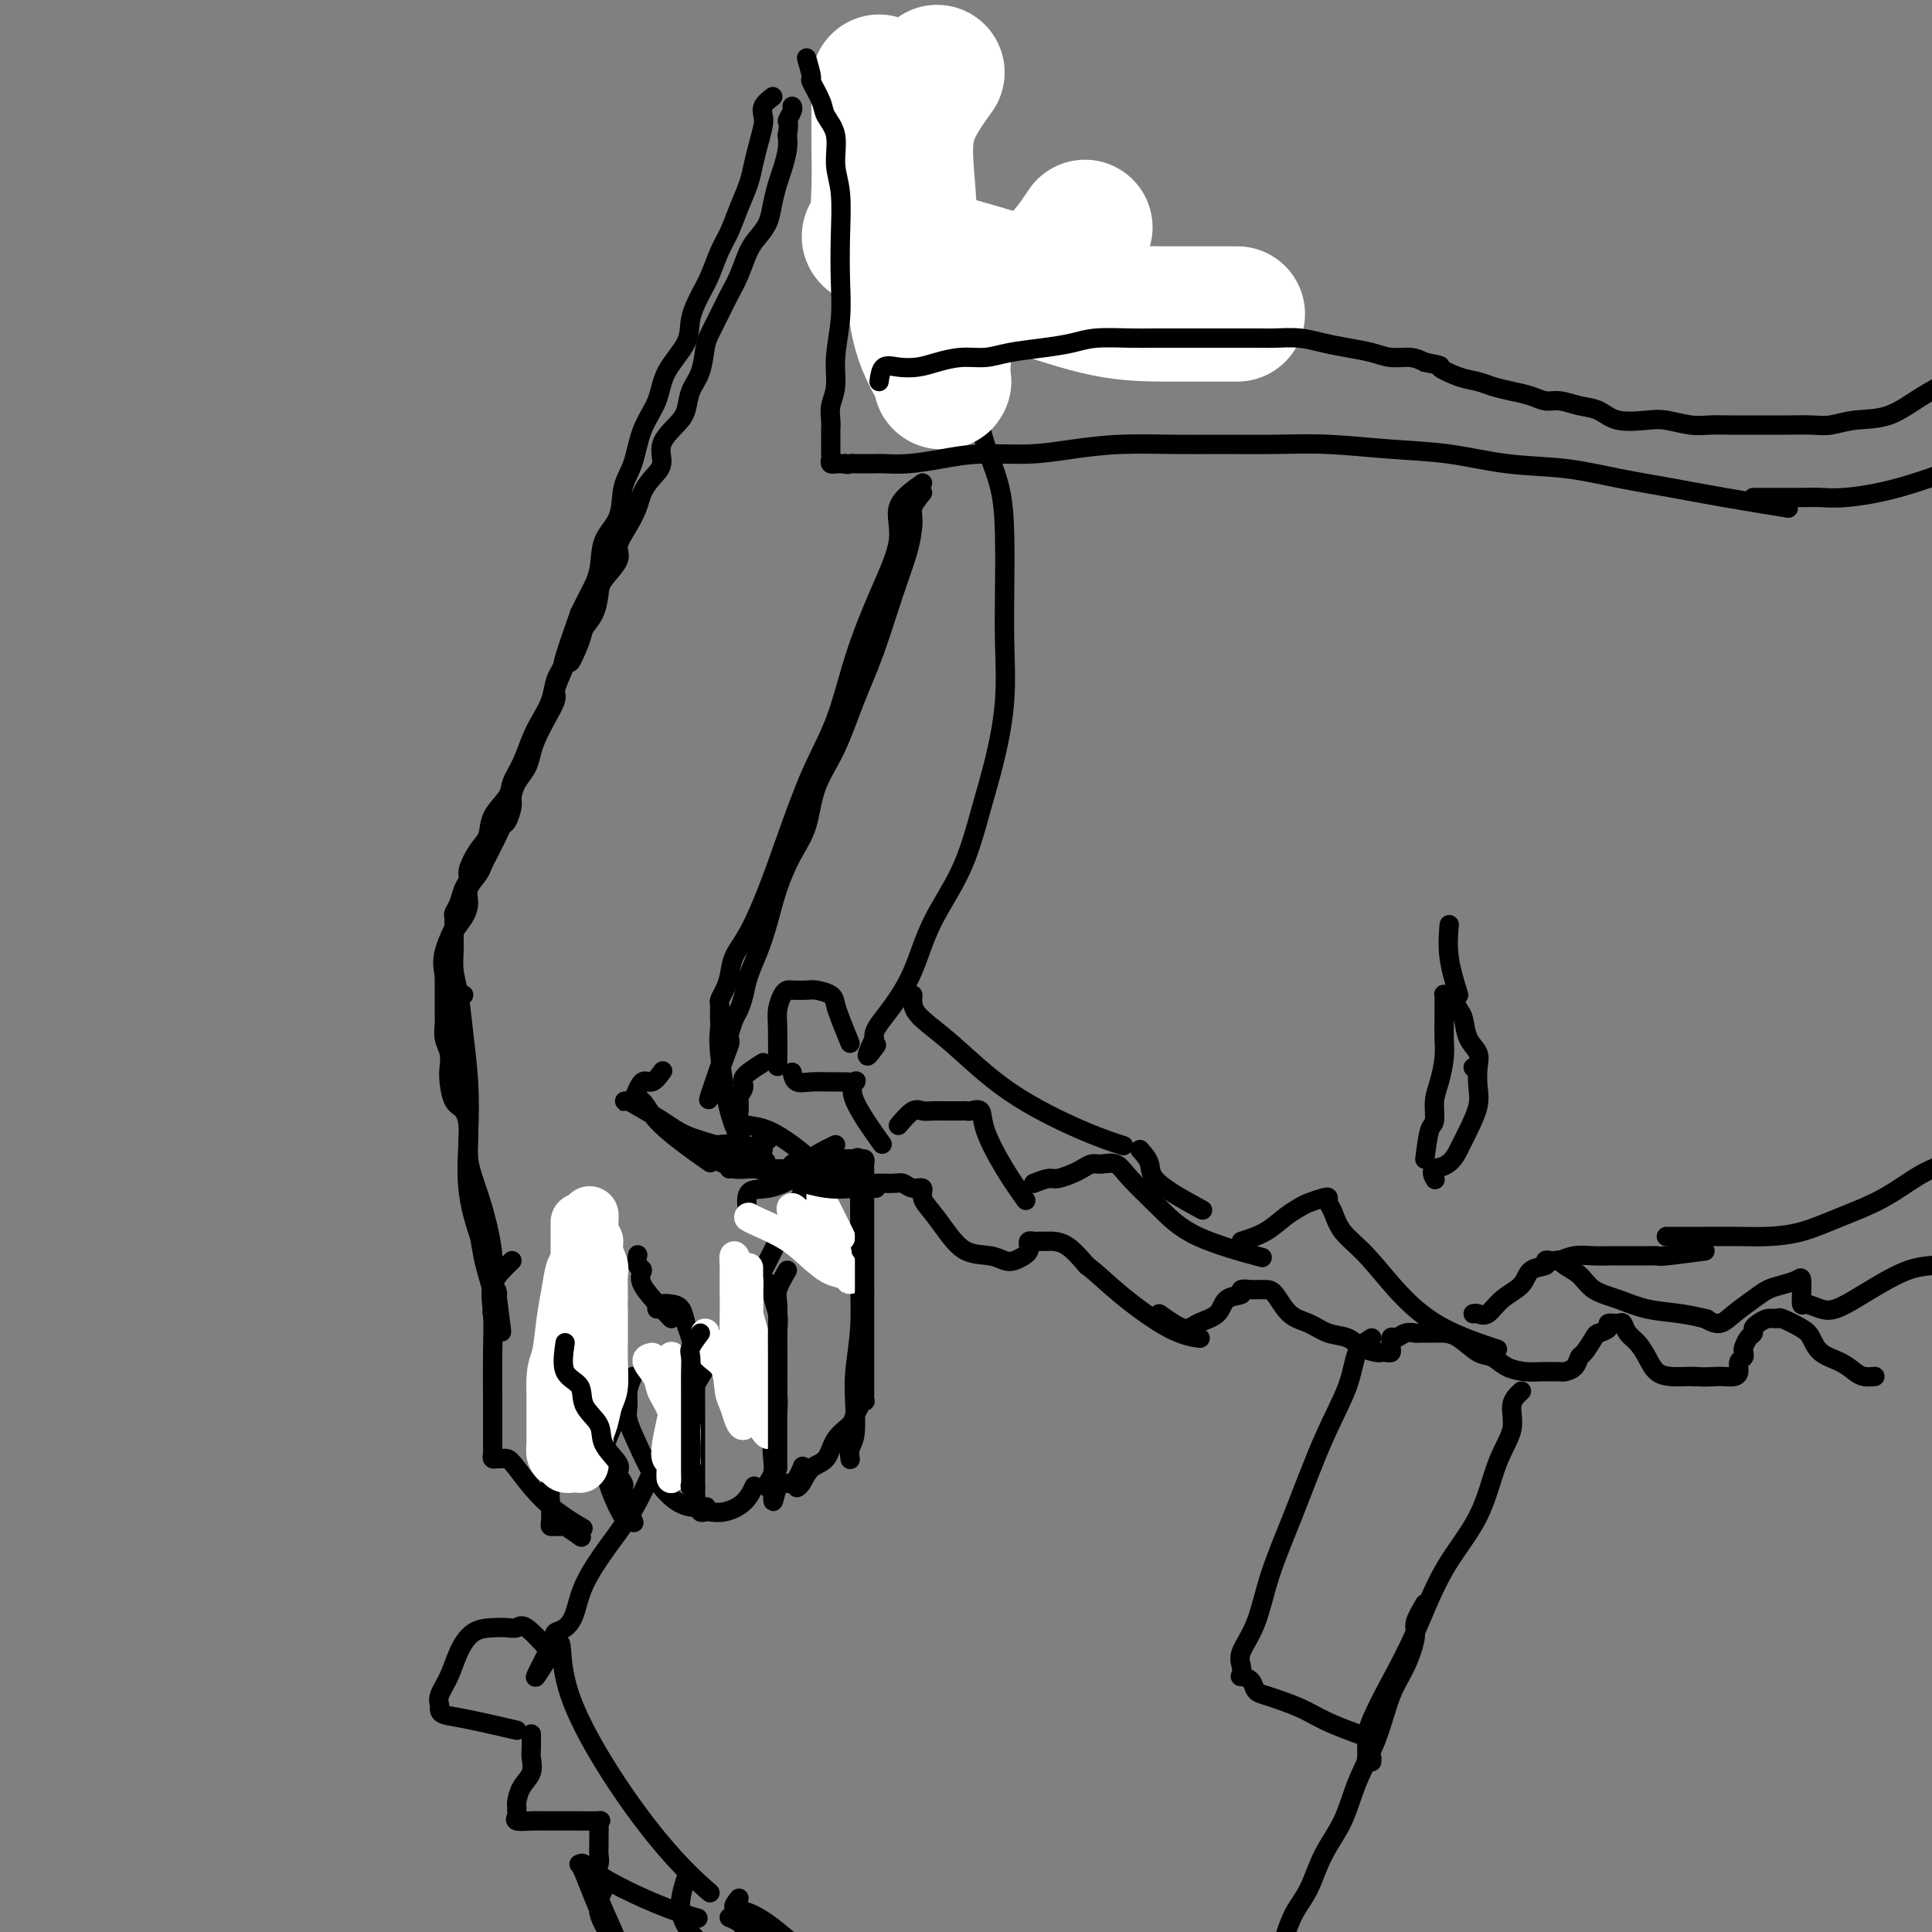 <svg viewBox='0 0 400 400' version='1.1' xmlns='http://www.w3.org/2000/svg' xmlns:xlink='http://www.w3.org/1999/xlink'><rect x="0" y="0" width="400" height="400" fill="#808080" stroke="none"/><g fill='none' stroke='rgb(0,0,0)' stroke-width='4' stroke-linecap='round' stroke-linejoin='round'><path d='M178,40c2.390,1.017 4.780,2.033 6,3c1.220,0.967 1.269,1.884 2,3c0.731,1.116 2.143,2.430 3,4c0.857,1.570 1.160,3.396 2,5c0.840,1.604 2.216,2.985 3,5c0.784,2.015 0.977,4.664 2,7c1.023,2.336 2.877,4.360 4,7c1.123,2.640 1.516,5.896 2,9c0.484,3.104 1.057,6.058 2,9c0.943,2.942 2.254,5.874 3,9c0.746,3.126 0.927,6.446 1,10c0.073,3.554 0.039,7.341 0,11c-0.039,3.659 -0.083,7.192 0,11c0.083,3.808 0.294,7.893 0,12c-0.294,4.107 -1.092,8.235 -2,12c-0.908,3.765 -1.926,7.168 -3,11c-1.074,3.832 -2.203,8.094 -4,12c-1.797,3.906 -4.261,7.456 -6,11c-1.739,3.544 -2.753,7.082 -4,10c-1.247,2.918 -2.726,5.215 -4,7c-1.274,1.785 -2.343,3.057 -3,4c-0.657,0.943 -0.902,1.555 -1,2c-0.098,0.445 -0.049,0.722 0,1'/><path d='M181,215c-2.800,5.889 -0.800,3.111 0,2c0.800,-1.111 0.400,-0.556 0,0'/><path d='M176,216c-0.741,-1.826 -1.481,-3.652 -2,-5c-0.519,-1.348 -0.815,-2.217 -1,-3c-0.185,-0.783 -0.259,-1.478 -1,-2c-0.741,-0.522 -2.149,-0.871 -3,-1c-0.851,-0.129 -1.146,-0.040 -2,0c-0.854,0.040 -2.267,0.029 -3,0c-0.733,-0.029 -0.785,-0.077 -1,0c-0.215,0.077 -0.594,0.277 -1,1c-0.406,0.723 -0.841,1.967 -1,3c-0.159,1.033 -0.043,1.855 0,4c0.043,2.145 0.012,5.613 0,7c-0.012,1.387 -0.006,0.694 0,0'/><path d='M164,222c0.184,0.846 0.368,1.691 1,2c0.632,0.309 1.712,0.081 3,0c1.288,-0.081 2.785,-0.015 4,0c1.215,0.015 2.148,-0.023 3,0c0.852,0.023 1.623,0.106 2,0c0.377,-0.106 0.359,-0.399 0,0c-0.359,0.399 -1.058,1.492 0,4c1.058,2.508 3.874,6.431 5,8c1.126,1.569 0.563,0.785 0,0'/><path d='M186,233c1.089,-1.268 2.178,-2.536 3,-3c0.822,-0.464 1.376,-0.124 2,0c0.624,0.124 1.319,0.033 2,0c0.681,-0.033 1.347,-0.008 2,0c0.653,0.008 1.293,-0.000 2,0c0.707,0.000 1.483,0.009 2,0c0.517,-0.009 0.777,-0.034 1,0c0.223,0.034 0.411,0.129 1,0c0.589,-0.129 1.581,-0.482 2,0c0.419,0.482 0.267,1.799 1,4c0.733,2.201 2.351,5.285 4,8c1.649,2.715 3.328,5.061 4,6c0.672,0.939 0.336,0.469 0,0'/><path d='M214,245c1.120,-0.447 2.240,-0.894 3,-1c0.760,-0.106 1.161,0.130 2,0c0.839,-0.130 2.115,-0.625 3,-1c0.885,-0.375 1.378,-0.630 2,-1c0.622,-0.370 1.372,-0.856 2,-1c0.628,-0.144 1.135,0.053 2,0c0.865,-0.053 2.087,-0.357 3,0c0.913,0.357 1.518,1.375 3,3c1.482,1.625 3.840,3.858 6,6c2.160,2.142 4.120,4.192 8,6c3.880,1.808 9.680,3.374 12,4c2.320,0.626 1.160,0.313 0,0'/><path d='M257,257c1.741,-0.560 3.482,-1.120 5,-2c1.518,-0.880 2.813,-2.079 4,-3c1.187,-0.921 2.265,-1.565 3,-2c0.735,-0.435 1.128,-0.662 2,-1c0.872,-0.338 2.224,-0.786 3,-1c0.776,-0.214 0.978,-0.192 1,0c0.022,0.192 -0.136,0.555 0,1c0.136,0.445 0.564,0.971 1,2c0.436,1.029 0.878,2.560 2,4c1.122,1.440 2.922,2.789 5,5c2.078,2.211 4.433,5.283 7,8c2.567,2.717 5.345,5.078 9,7c3.655,1.922 8.187,3.406 10,4c1.813,0.594 0.906,0.297 0,0'/><path d='M305,272c0.257,-0.073 0.514,-0.146 1,0c0.486,0.146 1.199,0.509 2,0c0.801,-0.509 1.688,-1.892 3,-3c1.312,-1.108 3.048,-1.943 4,-3c0.952,-1.057 1.119,-2.336 2,-3c0.881,-0.664 2.474,-0.715 3,-1c0.526,-0.285 -0.015,-0.806 0,-1c0.015,-0.194 0.588,-0.061 1,0c0.412,0.061 0.664,0.051 1,0c0.336,-0.051 0.756,-0.141 1,0c0.244,0.141 0.313,0.514 1,1c0.687,0.486 1.991,1.086 3,2c1.009,0.914 1.721,2.144 3,3c1.279,0.856 3.124,1.340 5,2c1.876,0.660 3.781,1.497 6,2c2.219,0.503 4.751,0.674 7,1c2.249,0.326 4.214,0.807 5,1c0.786,0.193 0.393,0.096 0,0'/><path d='M353,273c1.030,0.573 2.060,1.145 3,1c0.940,-0.145 1.789,-1.009 3,-2c1.211,-0.991 2.783,-2.111 4,-3c1.217,-0.889 2.077,-1.547 3,-2c0.923,-0.453 1.908,-0.702 3,-1c1.092,-0.298 2.292,-0.647 3,-1c0.708,-0.353 0.923,-0.712 1,0c0.077,0.712 0.016,2.496 0,3c-0.016,0.504 0.014,-0.270 0,0c-0.014,0.270 -0.073,1.584 0,2c0.073,0.416 0.278,-0.065 1,0c0.722,0.065 1.959,0.676 3,1c1.041,0.324 1.884,0.360 3,0c1.116,-0.360 2.504,-1.117 4,-2c1.496,-0.883 3.098,-1.892 5,-3c1.902,-1.108 4.104,-2.313 6,-3c1.896,-0.687 3.488,-0.854 5,-1c1.512,-0.146 2.946,-0.270 4,1c1.054,1.270 1.730,3.934 2,5c0.270,1.066 0.135,0.533 0,0'/><path d='M158,220c-1.721,1.096 -3.442,2.192 -4,3c-0.558,0.808 0.047,1.329 0,2c-0.047,0.671 -0.746,1.493 -1,2c-0.254,0.507 -0.063,0.700 0,1c0.063,0.300 -0.000,0.709 0,1c0.000,0.291 0.065,0.465 0,1c-0.065,0.535 -0.259,1.431 0,2c0.259,0.569 0.970,0.811 2,1c1.030,0.189 2.378,0.324 4,1c1.622,0.676 3.517,1.893 5,3c1.483,1.107 2.553,2.106 4,3c1.447,0.894 3.271,1.684 4,2c0.729,0.316 0.365,0.158 0,0'/><path d='M175,243c0.501,0.848 1.001,1.695 2,2c0.999,0.305 2.496,0.066 4,0c1.504,-0.066 3.014,0.040 4,0c0.986,-0.040 1.446,-0.227 2,0c0.554,0.227 1.200,0.867 2,1c0.800,0.133 1.752,-0.241 2,0c0.248,0.241 -0.208,1.097 0,2c0.208,0.903 1.081,1.853 2,3c0.919,1.147 1.884,2.490 3,4c1.116,1.510 2.383,3.186 4,4c1.617,0.814 3.586,0.765 5,1c1.414,0.235 2.274,0.754 3,1c0.726,0.246 1.318,0.220 2,0c0.682,-0.220 1.454,-0.633 2,-1c0.546,-0.367 0.866,-0.687 1,-1c0.134,-0.313 0.081,-0.620 0,-1c-0.081,-0.380 -0.192,-0.834 0,-1c0.192,-0.166 0.687,-0.044 1,0c0.313,0.044 0.446,0.009 1,0c0.554,-0.009 1.530,0.008 2,0c0.470,-0.008 0.434,-0.041 1,0c0.566,0.041 1.733,0.154 3,1c1.267,0.846 2.633,2.423 4,4'/><path d='M225,262c2.313,1.740 4.094,3.590 7,6c2.906,2.410 6.936,5.380 10,7c3.064,1.620 5.161,1.892 6,2c0.839,0.108 0.419,0.054 0,0'/><path d='M240,272c1.885,1.343 3.771,2.687 5,3c1.229,0.313 1.802,-0.403 3,-1c1.198,-0.597 3.022,-1.074 4,-2c0.978,-0.926 1.112,-2.301 2,-3c0.888,-0.699 2.531,-0.723 3,-1c0.469,-0.277 -0.237,-0.806 0,-1c0.237,-0.194 1.417,-0.052 2,0c0.583,0.052 0.571,0.016 1,0c0.429,-0.016 1.300,-0.011 2,0c0.700,0.011 1.230,0.029 2,1c0.770,0.971 1.780,2.894 3,4c1.220,1.106 2.649,1.396 4,2c1.351,0.604 2.624,1.521 4,2c1.376,0.479 2.855,0.521 4,1c1.145,0.479 1.957,1.397 3,2c1.043,0.603 2.318,0.891 3,1c0.682,0.109 0.771,0.040 1,0c0.229,-0.040 0.597,-0.052 1,0c0.403,0.052 0.840,0.169 1,0c0.160,-0.169 0.043,-0.622 0,-1c-0.043,-0.378 -0.012,-0.679 0,-1c0.012,-0.321 0.006,-0.660 0,-1'/><path d='M288,277c0.136,-0.403 0.477,0.088 1,0c0.523,-0.088 1.228,-0.756 2,-1c0.772,-0.244 1.612,-0.065 2,0c0.388,0.065 0.323,0.014 1,0c0.677,-0.014 2.096,0.009 3,0c0.904,-0.009 1.294,-0.048 2,0c0.706,0.048 1.729,0.185 3,1c1.271,0.815 2.792,2.309 4,3c1.208,0.691 2.105,0.577 3,1c0.895,0.423 1.788,1.381 3,2c1.212,0.619 2.743,0.898 4,1c1.257,0.102 2.238,0.025 3,0c0.762,-0.025 1.304,-0.000 2,0c0.696,0.000 1.547,-0.025 2,0c0.453,0.025 0.507,0.101 1,0c0.493,-0.101 1.426,-0.380 2,-1c0.574,-0.620 0.789,-1.580 1,-2c0.211,-0.420 0.419,-0.298 1,-1c0.581,-0.702 1.535,-2.226 2,-3c0.465,-0.774 0.439,-0.797 1,-1c0.561,-0.203 1.708,-0.584 2,-1c0.292,-0.416 -0.270,-0.866 0,-1c0.270,-0.134 1.371,0.050 2,0c0.629,-0.050 0.787,-0.332 1,0c0.213,0.332 0.483,1.280 1,2c0.517,0.720 1.283,1.212 2,2c0.717,0.788 1.386,1.871 2,3c0.614,1.129 1.175,2.303 2,3c0.825,0.697 1.914,0.919 3,1c1.086,0.081 2.167,0.023 3,0c0.833,-0.023 1.416,-0.012 2,0'/><path d='M351,285c2.050,0.157 3.175,0.049 4,0c0.825,-0.049 1.349,-0.041 2,0c0.651,0.041 1.428,0.113 2,0c0.572,-0.113 0.937,-0.410 1,-1c0.063,-0.590 -0.177,-1.471 0,-2c0.177,-0.529 0.769,-0.705 1,-1c0.231,-0.295 0.100,-0.709 0,-1c-0.100,-0.291 -0.168,-0.459 0,-1c0.168,-0.541 0.572,-1.455 1,-2c0.428,-0.545 0.879,-0.720 1,-1c0.121,-0.280 -0.086,-0.665 0,-1c0.086,-0.335 0.467,-0.619 1,-1c0.533,-0.381 1.217,-0.857 2,-1c0.783,-0.143 1.664,0.048 2,0c0.336,-0.048 0.127,-0.337 1,0c0.873,0.337 2.828,1.298 4,2c1.172,0.702 1.559,1.144 2,2c0.441,0.856 0.935,2.124 2,3c1.065,0.876 2.703,1.359 4,2c1.297,0.641 2.255,1.440 3,2c0.745,0.560 1.278,0.882 2,1c0.722,0.118 1.635,0.034 2,0c0.365,-0.034 0.183,-0.017 0,0'/><path d='M173,237c-2.175,1.051 -4.350,2.103 -5,3c-0.650,0.897 0.226,1.641 0,3c-0.226,1.359 -1.553,3.333 -3,6c-1.447,2.667 -3.015,6.027 -5,10c-1.985,3.973 -4.389,8.559 -7,13c-2.611,4.441 -5.431,8.738 -8,13c-2.569,4.262 -4.887,8.489 -7,13c-2.113,4.511 -4.022,9.307 -6,13c-1.978,3.693 -4.026,6.285 -6,9c-1.974,2.715 -3.874,5.553 -5,8c-1.126,2.447 -1.477,4.501 -2,6c-0.523,1.499 -1.218,2.442 -2,3c-0.782,0.558 -1.652,0.731 -2,1c-0.348,0.269 -0.174,0.635 0,1'/><path d='M115,339c-8.173,15.544 -2.104,4.906 0,2c2.104,-2.906 0.244,1.922 3,10c2.756,8.078 10.126,19.406 16,27c5.874,7.594 10.250,11.456 12,13c1.750,1.544 0.875,0.772 0,0'/><path d='M114,342c-1.930,-2.113 -3.860,-4.226 -5,-5c-1.140,-0.774 -1.488,-0.211 -2,0c-0.512,0.211 -1.186,0.068 -2,0c-0.814,-0.068 -1.767,-0.061 -3,0c-1.233,0.061 -2.747,0.177 -4,1c-1.253,0.823 -2.245,2.353 -3,4c-0.755,1.647 -1.273,3.411 -2,5c-0.727,1.589 -1.663,3.002 -2,4c-0.337,0.998 -0.075,1.581 0,2c0.075,0.419 -0.038,0.673 0,1c0.038,0.327 0.227,0.727 1,1c0.773,0.273 2.131,0.420 5,1c2.869,0.580 7.248,1.594 9,2c1.752,0.406 0.876,0.203 0,0'/><path d='M110,359c0.014,1.114 0.028,2.228 0,3c-0.028,0.772 -0.099,1.201 0,2c0.099,0.799 0.366,1.968 0,3c-0.366,1.032 -1.365,1.925 -2,3c-0.635,1.075 -0.905,2.330 -1,3c-0.095,0.670 -0.016,0.754 0,1c0.016,0.246 -0.030,0.654 0,1c0.030,0.346 0.137,0.629 0,1c-0.137,0.371 -0.516,0.832 0,1c0.516,0.168 1.929,0.045 3,0c1.071,-0.045 1.800,-0.013 3,0c1.200,0.013 2.872,0.006 4,0c1.128,-0.006 1.714,-0.010 3,0c1.286,0.010 3.273,0.033 4,0c0.727,-0.033 0.195,-0.122 0,0c-0.195,0.122 -0.051,0.456 0,1c0.051,0.544 0.010,1.300 0,2c-0.010,0.700 0.011,1.345 0,2c-0.011,0.655 -0.055,1.320 0,2c0.055,0.680 0.207,1.375 0,2c-0.207,0.625 -0.773,1.178 0,2c0.773,0.822 2.887,1.911 5,3'/><path d='M129,391c2.452,1.250 6.083,2.875 9,4c2.917,1.125 5.119,1.750 6,2c0.881,0.250 0.440,0.125 0,0'/><path d='M142,389c-0.720,2.315 -1.440,4.631 -1,7c0.440,2.369 2.042,4.792 5,7c2.958,2.208 7.274,4.202 9,5c1.726,0.798 0.863,0.399 0,0'/><path d='M315,288c-0.916,0.842 -1.832,1.685 -2,3c-0.168,1.315 0.413,3.104 0,5c-0.413,1.896 -1.821,3.900 -3,7c-1.179,3.100 -2.130,7.294 -4,11c-1.870,3.706 -4.659,6.922 -7,11c-2.341,4.078 -4.235,9.019 -6,13c-1.765,3.981 -3.401,7.003 -5,10c-1.599,2.997 -3.160,5.970 -4,8c-0.840,2.030 -0.958,3.118 -1,4c-0.042,0.882 -0.009,1.557 0,2c0.009,0.443 -0.008,0.655 0,1c0.008,0.345 0.041,0.824 0,1c-0.041,0.176 -0.154,0.050 0,0c0.154,-0.050 0.577,-0.025 1,0'/><path d='M284,364c0.000,1.333 0.000,0.667 0,0'/><path d='M284,277c-1.154,0.710 -2.308,1.421 -3,3c-0.692,1.579 -0.922,4.027 -2,7c-1.078,2.973 -3.004,6.469 -5,11c-1.996,4.531 -4.062,10.095 -6,15c-1.938,4.905 -3.748,9.150 -5,13c-1.252,3.850 -1.945,7.304 -3,10c-1.055,2.696 -2.472,4.633 -3,6c-0.528,1.367 -0.167,2.163 0,3c0.167,0.837 0.141,1.716 0,2c-0.141,0.284 -0.399,-0.027 0,0c0.399,0.027 1.453,0.391 2,1c0.547,0.609 0.588,1.464 1,2c0.412,0.536 1.194,0.754 2,1c0.806,0.246 1.636,0.522 3,1c1.364,0.478 3.263,1.159 5,2c1.737,0.841 3.314,1.842 6,3c2.686,1.158 6.482,2.474 8,3c1.518,0.526 0.759,0.263 0,0'/><path d='M295,332c-0.886,1.500 -1.772,2.999 -2,4c-0.228,1.001 0.203,1.503 0,3c-0.203,1.497 -1.039,3.987 -2,6c-0.961,2.013 -2.046,3.547 -3,6c-0.954,2.453 -1.777,5.825 -3,9c-1.223,3.175 -2.845,6.154 -4,9c-1.155,2.846 -1.843,5.560 -3,8c-1.157,2.440 -2.782,4.607 -4,7c-1.218,2.393 -2.029,5.011 -3,7c-0.971,1.989 -2.103,3.349 -3,5c-0.897,1.651 -1.561,3.591 -2,5c-0.439,1.409 -0.654,2.285 -1,3c-0.346,0.715 -0.824,1.269 -1,2c-0.176,0.731 -0.050,1.637 0,2c0.050,0.363 0.025,0.181 0,0'/><path d='M153,393c-0.643,0.796 -1.285,1.592 -1,2c0.285,0.408 1.498,0.429 3,1c1.502,0.571 3.293,1.694 5,3c1.707,1.306 3.330,2.795 5,4c1.670,1.205 3.387,2.126 5,3c1.613,0.874 3.122,1.703 4,2c0.878,0.297 1.125,0.063 1,0c-0.125,-0.063 -0.622,0.044 -2,0c-1.378,-0.044 -3.638,-0.239 -5,-1c-1.362,-0.761 -1.825,-2.090 -3,-3c-1.175,-0.910 -3.060,-1.403 -5,-2c-1.940,-0.597 -3.934,-1.298 -5,-2c-1.066,-0.702 -1.203,-1.405 -2,-2c-0.797,-0.595 -2.253,-1.083 -2,-1c0.253,0.083 2.215,0.738 3,1c0.785,0.262 0.392,0.131 0,0'/><path d='M295,240c0.303,-2.407 0.607,-4.815 1,-6c0.393,-1.185 0.876,-1.149 1,-2c0.124,-0.851 -0.110,-2.591 0,-4c0.110,-1.409 0.565,-2.488 1,-4c0.435,-1.512 0.849,-3.456 1,-5c0.151,-1.544 0.040,-2.687 0,-4c-0.040,-1.313 -0.008,-2.797 0,-4c0.008,-1.203 -0.009,-2.124 0,-3c0.009,-0.876 0.044,-1.706 0,-2c-0.044,-0.294 -0.166,-0.050 0,0c0.166,0.050 0.621,-0.093 1,0c0.379,0.093 0.684,0.423 1,1c0.316,0.577 0.645,1.403 1,2c0.355,0.597 0.736,0.967 1,2c0.264,1.033 0.412,2.729 1,4c0.588,1.271 1.616,2.118 2,3c0.384,0.882 0.125,1.800 0,3c-0.125,1.200 -0.116,2.682 0,4c0.116,1.318 0.339,2.470 0,4c-0.339,1.530 -1.240,3.437 -2,5c-0.760,1.563 -1.380,2.781 -2,4'/><path d='M302,238c-1.750,3.881 -4.125,3.583 -5,4c-0.875,0.417 -0.250,1.548 0,2c0.250,0.452 0.125,0.226 0,0'/><path d='M189,206c-0.111,1.256 -0.221,2.512 1,4c1.221,1.488 3.775,3.208 7,6c3.225,2.792 7.122,6.656 12,10c4.878,3.344 10.736,6.170 15,8c4.264,1.830 6.932,2.666 8,3c1.068,0.334 0.534,0.167 0,0'/><path d='M345,256c0.877,-0.001 1.754,-0.002 3,0c1.246,0.002 2.861,0.006 5,0c2.139,-0.006 4.803,-0.023 7,0c2.197,0.023 3.927,0.084 6,0c2.073,-0.084 4.490,-0.313 7,-1c2.510,-0.687 5.115,-1.830 8,-3c2.885,-1.170 6.052,-2.365 9,-4c2.948,-1.635 5.678,-3.709 8,-5c2.322,-1.291 4.235,-1.797 5,-2c0.765,-0.203 0.383,-0.101 0,0'/><path d='M353,259c-3.201,0.423 -6.402,0.845 -8,1c-1.598,0.155 -1.593,0.041 -2,0c-0.407,-0.041 -1.225,-0.011 -2,0c-0.775,0.011 -1.505,0.003 -2,0c-0.495,-0.003 -0.753,-0.001 -1,0c-0.247,0.001 -0.481,-0.001 -1,0c-0.519,0.001 -1.323,0.004 -2,0c-0.677,-0.004 -1.225,-0.015 -2,0c-0.775,0.015 -1.775,0.056 -3,0c-1.225,-0.056 -2.676,-0.207 -4,0c-1.324,0.207 -2.521,0.774 -3,1c-0.479,0.226 -0.239,0.113 0,0'/><path d='M236,238c0.857,0.964 1.714,1.929 2,3c0.286,1.071 -0.000,2.250 2,4c2.000,1.750 6.286,4.071 8,5c1.714,0.929 0.857,0.464 0,0'/></g>
<g fill='none' stroke='rgb(255,255,255)' stroke-width='28' stroke-linecap='round' stroke-linejoin='round'><path d='M194,15c-2.513,3.491 -5.026,6.981 -6,11c-0.974,4.019 -0.408,8.565 0,14c0.408,5.435 0.659,11.759 1,17c0.341,5.241 0.773,9.399 2,13c1.227,3.601 3.248,6.643 4,8c0.752,1.357 0.236,1.027 0,1c-0.236,-0.027 -0.192,0.248 0,-1c0.192,-1.248 0.532,-4.020 0,-7c-0.532,-2.980 -1.936,-6.168 -3,-10c-1.064,-3.832 -1.788,-8.309 -3,-13c-1.212,-4.691 -2.913,-9.597 -4,-14c-1.087,-4.403 -1.559,-8.305 -2,-11c-0.441,-2.695 -0.850,-4.185 -1,-5c-0.150,-0.815 -0.040,-0.956 0,-1c0.040,-0.044 0.009,0.010 0,1c-0.009,0.990 0.004,2.918 0,5c-0.004,2.082 -0.026,4.320 0,7c0.026,2.680 0.100,5.804 0,9c-0.100,3.196 -0.373,6.465 0,9c0.373,2.535 1.391,4.336 3,6c1.609,1.664 3.809,3.190 6,4c2.191,0.810 4.374,0.902 7,1c2.626,0.098 5.693,0.202 9,0c3.307,-0.202 6.852,-0.708 10,-3c3.148,-2.292 5.899,-6.369 7,-8c1.101,-1.631 0.550,-0.815 0,0'/><path d='M185,49c-0.981,0.044 -1.961,0.089 -3,0c-1.039,-0.089 -2.135,-0.311 -2,0c0.135,0.311 1.502,1.155 4,2c2.498,0.845 6.128,1.690 11,3c4.872,1.310 10.985,3.083 17,5c6.015,1.917 11.932,3.978 17,5c5.068,1.022 9.288,1.006 14,1c4.712,-0.006 9.918,-0.002 12,0c2.082,0.002 1.041,0.001 0,0'/></g>
<g fill='none' stroke='rgb(0,0,0)' stroke-width='4' stroke-linecap='round' stroke-linejoin='round'><path d='M167,12c0.480,1.680 0.959,3.360 1,4c0.041,0.640 -0.358,0.239 0,1c0.358,0.761 1.473,2.685 2,4c0.527,1.315 0.467,2.021 1,3c0.533,0.979 1.659,2.230 2,4c0.341,1.770 -0.104,4.059 0,6c0.104,1.941 0.756,3.532 1,6c0.244,2.468 0.081,5.811 0,9c-0.081,3.189 -0.078,6.222 0,9c0.078,2.778 0.231,5.300 0,8c-0.231,2.700 -0.847,5.578 -1,8c-0.153,2.422 0.155,4.388 0,6c-0.155,1.612 -0.774,2.868 -1,4c-0.226,1.132 -0.061,2.138 0,3c0.061,0.862 0.017,1.579 0,2c-0.017,0.421 -0.006,0.547 0,1c0.006,0.453 0.005,1.232 0,2c-0.005,0.768 -0.016,1.526 0,2c0.016,0.474 0.060,0.663 0,1c-0.060,0.337 -0.223,0.822 0,1c0.223,0.178 0.833,0.048 1,0c0.167,-0.048 -0.109,-0.013 0,0c0.109,0.013 0.603,0.004 1,0c0.397,-0.004 0.699,-0.002 1,0'/><path d='M175,96c0.634,0.309 0.720,0.083 1,0c0.280,-0.083 0.754,-0.021 1,0c0.246,0.021 0.265,0.003 1,0c0.735,-0.003 2.187,0.009 3,0c0.813,-0.009 0.987,-0.040 2,0c1.013,0.040 2.865,0.152 5,0c2.135,-0.152 4.555,-0.566 7,-1c2.445,-0.434 4.916,-0.887 8,-1c3.084,-0.113 6.781,0.113 10,0c3.219,-0.113 5.960,-0.566 9,-1c3.040,-0.434 6.379,-0.849 10,-1c3.621,-0.151 7.524,-0.037 11,0c3.476,0.037 6.525,-0.002 10,0c3.475,0.002 7.376,0.046 11,0c3.624,-0.046 6.972,-0.182 11,0c4.028,0.182 8.736,0.682 13,1c4.264,0.318 8.083,0.456 12,1c3.917,0.544 7.933,1.496 12,2c4.067,0.504 8.184,0.559 12,1c3.816,0.441 7.329,1.267 11,2c3.671,0.733 7.499,1.372 11,2c3.501,0.628 6.673,1.246 11,2c4.327,0.754 9.808,1.644 12,2c2.192,0.356 1.096,0.178 0,0'/><path d='M363,103c1.109,-0.002 2.218,-0.004 4,0c1.782,0.004 4.238,0.014 6,0c1.762,-0.014 2.831,-0.054 4,0c1.169,0.054 2.437,0.200 5,0c2.563,-0.200 6.421,-0.746 11,-2c4.579,-1.254 9.880,-3.215 12,-4c2.120,-0.785 1.060,-0.392 0,0'/><path d='M305,221c0.000,0.000 0.100,0.100 0.1,0.1'/><path d='M302,206c-0.844,-2.711 -1.689,-5.422 -2,-8c-0.311,-2.578 -0.089,-5.022 0,-6c0.089,-0.978 0.044,-0.489 0,0'/><path d='M155,252c-0.333,-2.038 -0.666,-4.077 0,-5c0.666,-0.923 2.330,-0.731 4,-1c1.670,-0.269 3.347,-0.999 5,-2c1.653,-1.001 3.284,-2.271 5,-3c1.716,-0.729 3.518,-0.916 5,-1c1.482,-0.084 2.646,-0.065 3,0c0.354,0.065 -0.101,0.177 0,0c0.101,-0.177 0.759,-0.642 1,0c0.241,0.642 0.066,2.391 0,4c-0.066,1.609 -0.021,3.079 0,5c0.021,1.921 0.020,4.294 0,7c-0.020,2.706 -0.057,5.747 0,9c0.057,3.253 0.208,6.720 0,10c-0.208,3.280 -0.774,6.375 -1,9c-0.226,2.625 -0.113,4.781 0,7c0.113,2.219 0.226,4.502 0,6c-0.226,1.498 -0.792,2.211 -1,3c-0.208,0.789 -0.060,1.654 0,2c0.060,0.346 0.030,0.173 0,0'/><path d='M156,265c1.721,0.295 3.442,0.590 4,1c0.558,0.410 -0.047,0.935 0,2c0.047,1.065 0.746,2.670 1,4c0.254,1.330 0.064,2.386 0,4c-0.064,1.614 -0.003,3.786 0,6c0.003,2.214 -0.051,4.469 0,6c0.051,1.531 0.206,2.336 0,4c-0.206,1.664 -0.774,4.187 -1,6c-0.226,1.813 -0.109,2.917 0,4c0.109,1.083 0.212,2.147 0,3c-0.212,0.853 -0.737,1.497 -1,2c-0.263,0.503 -0.263,0.866 0,1c0.263,0.134 0.789,0.038 1,0c0.211,-0.038 0.105,-0.019 0,0'/><path d='M160,308c-0.078,5.582 0.226,1.537 1,0c0.774,-1.537 2.016,-0.568 3,-1c0.984,-0.432 1.710,-2.266 2,-3c0.290,-0.734 0.145,-0.367 0,0'/><path d='M136,271c0.250,-0.412 0.501,-0.825 1,-1c0.499,-0.175 1.248,-0.113 2,0c0.752,0.113 1.508,0.276 2,1c0.492,0.724 0.720,2.010 1,3c0.280,0.990 0.611,1.685 1,3c0.389,1.315 0.836,3.251 1,5c0.164,1.749 0.044,3.310 0,5c-0.044,1.690 -0.012,3.510 0,5c0.012,1.490 0.003,2.650 0,4c-0.003,1.350 -0.001,2.890 0,4c0.001,1.110 -0.001,1.790 0,3c0.001,1.210 0.004,2.950 0,4c-0.004,1.050 -0.016,1.409 0,2c0.016,0.591 0.060,1.412 0,2c-0.060,0.588 -0.225,0.942 0,1c0.225,0.058 0.839,-0.179 1,0c0.161,0.179 -0.129,0.776 0,1c0.129,0.224 0.679,0.077 1,0c0.321,-0.077 0.412,-0.084 1,0c0.588,0.084 1.673,0.260 3,0c1.327,-0.260 2.896,-0.955 4,-2c1.104,-1.045 1.744,-2.442 2,-3c0.256,-0.558 0.128,-0.279 0,0'/><path d='M124,270c-1.289,0.087 -2.577,0.175 -3,1c-0.423,0.825 0.021,2.388 0,4c-0.021,1.612 -0.507,3.273 -1,5c-0.493,1.727 -0.994,3.519 -2,6c-1.006,2.481 -2.518,5.652 -3,8c-0.482,2.348 0.066,3.873 0,6c-0.066,2.127 -0.747,4.857 -1,7c-0.253,2.143 -0.078,3.699 0,5c0.078,1.301 0.060,2.347 0,3c-0.060,0.653 -0.163,0.915 0,1c0.163,0.085 0.591,-0.005 1,0c0.409,0.005 0.800,0.104 1,0c0.200,-0.104 0.208,-0.413 1,0c0.792,0.413 2.369,1.546 3,2c0.631,0.454 0.315,0.227 0,0'/><path d='M131,285c-0.434,0.989 -0.868,1.978 -1,3c-0.132,1.022 0.039,2.077 0,3c-0.039,0.923 -0.289,1.715 0,3c0.289,1.285 1.118,3.062 2,5c0.882,1.938 1.816,4.036 3,6c1.184,1.964 2.616,3.795 4,5c1.384,1.205 2.719,1.786 4,2c1.281,0.214 2.509,0.061 3,0c0.491,-0.061 0.246,-0.031 0,0'/><path d='M127,295c-1.012,2.173 -2.024,4.345 -2,7c0.024,2.655 1.083,5.792 2,8c0.917,2.208 1.690,3.488 2,4c0.310,0.512 0.155,0.256 0,0'/></g>
<g fill='none' stroke='rgb(255,255,255)' stroke-width='6' stroke-linecap='round' stroke-linejoin='round'><path d='M146,276c0.107,1.484 0.213,2.967 1,4c0.787,1.033 2.253,1.614 3,3c0.747,1.386 0.775,3.577 1,5c0.225,1.423 0.648,2.077 1,3c0.352,0.923 0.634,2.115 1,3c0.366,0.885 0.816,1.462 1,1c0.184,-0.462 0.102,-1.964 0,-3c-0.102,-1.036 -0.224,-1.607 0,-3c0.224,-1.393 0.793,-3.606 1,-6c0.207,-2.394 0.053,-4.967 0,-7c-0.053,-2.033 -0.004,-3.526 0,-5c0.004,-1.474 -0.037,-2.929 0,-4c0.037,-1.071 0.154,-1.758 0,-2c-0.154,-0.242 -0.577,-0.039 -1,0c-0.423,0.039 -0.845,-0.086 -1,0c-0.155,0.086 -0.041,0.384 0,1c0.041,0.616 0.011,1.550 0,2c-0.011,0.450 -0.003,0.414 0,1c0.003,0.586 0.002,1.793 0,3'/><path d='M153,272c-0.098,2.205 -0.342,4.218 0,7c0.342,2.782 1.269,6.333 2,9c0.731,2.667 1.267,4.448 2,6c0.733,1.552 1.665,2.873 2,3c0.335,0.127 0.073,-0.941 0,-2c-0.073,-1.059 0.043,-2.107 0,-4c-0.043,-1.893 -0.246,-4.629 -1,-8c-0.754,-3.371 -2.058,-7.377 -3,-11c-0.942,-3.623 -1.520,-6.864 -2,-9c-0.480,-2.136 -0.860,-3.166 -1,-3c-0.140,0.166 -0.038,1.527 0,2c0.038,0.473 0.013,0.058 0,1c-0.013,0.942 -0.015,3.240 0,5c0.015,1.760 0.046,2.983 0,5c-0.046,2.017 -0.170,4.828 0,7c0.170,2.172 0.634,3.706 1,5c0.366,1.294 0.634,2.349 1,3c0.366,0.651 0.830,0.898 1,1c0.170,0.102 0.046,0.060 0,0c-0.046,-0.060 -0.012,-0.138 0,-1c0.012,-0.862 0.003,-2.509 0,-4c-0.003,-1.491 -0.001,-2.828 0,-5c0.001,-2.172 0.000,-5.180 0,-7c-0.000,-1.820 -0.000,-2.451 0,-4c0.000,-1.549 0.000,-4.014 0,-5c-0.000,-0.986 -0.000,-0.493 0,0'/><path d='M155,252c0.291,0.181 0.582,0.363 2,1c1.418,0.637 3.964,1.731 6,3c2.036,1.269 3.562,2.715 5,4c1.438,1.285 2.786,2.410 4,3c1.214,0.590 2.292,0.644 3,1c0.708,0.356 1.045,1.015 1,1c-0.045,-0.015 -0.474,-0.705 -1,-1c-0.526,-0.295 -1.149,-0.197 -2,-1c-0.851,-0.803 -1.928,-2.507 -3,-4c-1.072,-1.493 -2.138,-2.774 -3,-4c-0.862,-1.226 -1.521,-2.398 -2,-3c-0.479,-0.602 -0.778,-0.633 -1,-1c-0.222,-0.367 -0.368,-1.070 0,-1c0.368,0.070 1.251,0.912 2,2c0.749,1.088 1.366,2.423 2,3c0.634,0.577 1.285,0.395 2,1c0.715,0.605 1.493,1.996 2,3c0.507,1.004 0.744,1.620 1,2c0.256,0.380 0.530,0.526 1,1c0.470,0.474 1.134,1.278 1,1c-0.134,-0.278 -1.067,-1.639 -2,-3'/><path d='M173,260c1.056,0.472 -0.305,-2.347 -1,-4c-0.695,-1.653 -0.723,-2.139 -1,-3c-0.277,-0.861 -0.804,-2.097 -1,-3c-0.196,-0.903 -0.060,-1.472 0,-2c0.060,-0.528 0.044,-1.013 0,-1c-0.044,0.013 -0.117,0.526 0,1c0.117,0.474 0.423,0.911 1,2c0.577,1.089 1.425,2.832 2,4c0.575,1.168 0.879,1.762 1,2c0.121,0.238 0.061,0.119 0,0'/><path d='M135,281c-0.633,0.151 -1.267,0.302 -1,1c0.267,0.698 1.433,1.944 2,3c0.567,1.056 0.534,1.921 1,3c0.466,1.079 1.431,2.370 2,4c0.569,1.630 0.741,3.598 1,5c0.259,1.402 0.605,2.238 1,3c0.395,0.762 0.839,1.451 1,2c0.161,0.549 0.040,0.960 0,1c-0.040,0.040 0.001,-0.290 0,-1c-0.001,-0.710 -0.042,-1.800 0,-3c0.042,-1.200 0.169,-2.511 0,-4c-0.169,-1.489 -0.634,-3.156 -1,-5c-0.366,-1.844 -0.634,-3.865 -1,-5c-0.366,-1.135 -0.829,-1.382 -1,-2c-0.171,-0.618 -0.049,-1.605 0,-2c0.049,-0.395 0.024,-0.197 0,0'/><path d='M139,294c-0.392,1.789 -0.784,3.579 -1,5c-0.216,1.421 -0.255,2.474 0,3c0.255,0.526 0.804,0.524 1,1c0.196,0.476 0.039,1.432 0,2c-0.039,0.568 0.041,0.750 0,1c-0.041,0.250 -0.203,0.567 0,-3c0.203,-3.567 0.772,-11.019 1,-14c0.228,-2.981 0.114,-1.490 0,0'/></g>
<g fill='none' stroke='rgb(0,0,0)' stroke-width='4' stroke-linecap='round' stroke-linejoin='round'><path d='M145,276c-0.845,1.108 -1.691,2.217 -2,3c-0.309,0.783 -0.083,1.241 0,2c0.083,0.759 0.022,1.820 0,3c-0.022,1.180 -0.006,2.480 0,4c0.006,1.520 0.002,3.261 0,5c-0.002,1.739 -0.001,3.475 0,5c0.001,1.525 0.004,2.839 0,4c-0.004,1.161 -0.015,2.167 0,3c0.015,0.833 0.056,1.491 0,2c-0.056,0.509 -0.207,0.868 0,1c0.207,0.132 0.774,0.038 1,0c0.226,-0.038 0.113,-0.019 0,0'/><path d='M163,263c-0.845,1.470 -1.691,2.941 -2,4c-0.309,1.059 -0.083,1.707 0,3c0.083,1.293 0.022,3.230 0,5c-0.022,1.770 -0.006,3.374 0,5c0.006,1.626 0.002,3.275 0,5c-0.002,1.725 -0.000,3.527 0,5c0.000,1.473 0.000,2.618 0,4c-0.000,1.382 -0.000,3.001 0,4c0.000,0.999 0.000,1.378 0,2c-0.000,0.622 -0.000,1.486 0,2c0.000,0.514 0.000,0.677 0,1c-0.000,0.323 -0.000,0.807 0,1c0.000,0.193 0.000,0.097 0,0'/><path d='M164,241c0.658,-0.423 1.317,-0.845 2,-1c0.683,-0.155 1.391,-0.042 2,0c0.609,0.042 1.118,0.011 2,0c0.882,-0.011 2.135,-0.004 3,0c0.865,0.004 1.342,0.004 2,0c0.658,-0.004 1.497,-0.013 2,0c0.503,0.013 0.671,0.048 1,0c0.329,-0.048 0.820,-0.179 1,0c0.180,0.179 0.048,0.668 0,1c-0.048,0.332 -0.013,0.507 0,1c0.013,0.493 0.003,1.302 0,2c-0.003,0.698 -0.001,1.284 0,2c0.001,0.716 0.000,1.562 0,3c-0.000,1.438 -0.000,3.468 0,5c0.000,1.532 0.000,2.566 0,4c-0.000,1.434 -0.000,3.267 0,5c0.000,1.733 0.000,3.367 0,5'/><path d='M179,268c0.000,4.726 0.000,3.542 0,4c-0.000,0.458 -0.000,2.560 0,4c0.000,1.440 0.000,2.218 0,3c-0.000,0.782 -0.000,1.567 0,2c0.000,0.433 0.000,0.515 0,1c-0.000,0.485 -0.000,1.373 0,2c0.000,0.627 0.000,0.994 0,1c-0.000,0.006 -0.000,-0.348 0,0c0.000,0.348 0.001,1.400 0,2c-0.001,0.600 -0.004,0.749 0,1c0.004,0.251 0.016,0.605 0,1c-0.016,0.395 -0.060,0.830 0,1c0.060,0.170 0.225,0.076 0,0c-0.225,-0.076 -0.841,-0.132 -1,0c-0.159,0.132 0.138,0.452 0,1c-0.138,0.548 -0.712,1.325 -1,2c-0.288,0.675 -0.290,1.249 -1,2c-0.710,0.751 -2.127,1.679 -3,3c-0.873,1.321 -1.201,3.033 -2,4c-0.799,0.967 -2.070,1.187 -3,2c-0.930,0.813 -1.520,2.219 -2,3c-0.480,0.781 -0.852,0.937 -1,1c-0.148,0.063 -0.074,0.031 0,0'/><path d='M162,243c-1.941,-0.845 -3.883,-1.690 -5,-2c-1.117,-0.310 -1.410,-0.084 -2,0c-0.590,0.084 -1.479,0.026 -2,0c-0.521,-0.026 -0.676,-0.021 -1,0c-0.324,0.021 -0.819,0.057 -1,0c-0.181,-0.057 -0.049,-0.208 0,0c0.049,0.208 0.014,0.774 0,1c-0.014,0.226 -0.007,0.113 0,0'/><path d='M160,20c-0.839,0.654 -1.678,1.308 -2,2c-0.322,0.692 -0.127,1.422 0,2c0.127,0.578 0.186,1.003 0,2c-0.186,0.997 -0.616,2.567 -1,4c-0.384,1.433 -0.722,2.731 -1,4c-0.278,1.269 -0.497,2.510 -1,4c-0.503,1.490 -1.289,3.230 -2,5c-0.711,1.770 -1.347,3.572 -2,5c-0.653,1.428 -1.324,2.484 -2,4c-0.676,1.516 -1.358,3.492 -2,5c-0.642,1.508 -1.245,2.548 -2,4c-0.755,1.452 -1.662,3.316 -2,5c-0.338,1.684 -0.106,3.188 -1,5c-0.894,1.812 -2.912,3.931 -4,6c-1.088,2.069 -1.245,4.086 -2,6c-0.755,1.914 -2.108,3.724 -3,6c-0.892,2.276 -1.323,5.017 -2,7c-0.677,1.983 -1.599,3.209 -2,5c-0.401,1.791 -0.282,4.149 -1,6c-0.718,1.851 -2.275,3.197 -3,5c-0.725,1.803 -0.618,4.062 -1,6c-0.382,1.938 -1.252,3.554 -2,5c-0.748,1.446 -1.374,2.723 -2,4'/><path d='M120,127c-6.323,17.721 -2.131,8.522 -1,6c1.131,-2.522 -0.799,1.633 -2,4c-1.201,2.367 -1.672,2.947 -2,4c-0.328,1.053 -0.512,2.578 -1,4c-0.488,1.422 -1.280,2.739 -2,4c-0.720,1.261 -1.366,2.465 -2,4c-0.634,1.535 -1.254,3.401 -2,5c-0.746,1.599 -1.617,2.930 -2,4c-0.383,1.070 -0.278,1.880 -1,3c-0.722,1.120 -2.269,2.551 -3,4c-0.731,1.449 -0.644,2.915 -1,4c-0.356,1.085 -1.156,1.789 -2,3c-0.844,1.211 -1.733,2.930 -2,4c-0.267,1.070 0.086,1.490 0,2c-0.086,0.510 -0.612,1.110 -1,2c-0.388,0.890 -0.640,2.069 -1,3c-0.360,0.931 -0.829,1.615 -1,2c-0.171,0.385 -0.046,0.472 0,1c0.046,0.528 0.011,1.498 0,2c-0.011,0.502 -0.000,0.536 0,1c0.000,0.464 -0.011,1.358 0,2c0.011,0.642 0.045,1.031 0,2c-0.045,0.969 -0.169,2.519 0,4c0.169,1.481 0.631,2.894 1,5c0.369,2.106 0.644,4.905 1,8c0.356,3.095 0.793,6.487 1,10c0.207,3.513 0.185,7.149 0,11c-0.185,3.851 -0.534,7.919 0,12c0.534,4.081 1.952,8.176 3,11c1.048,2.824 1.728,4.378 2,5c0.272,0.622 0.136,0.311 0,0'/><path d='M191,100c-2.200,1.572 -4.401,3.144 -5,5c-0.599,1.856 0.403,3.995 0,7c-0.403,3.005 -2.211,6.876 -4,11c-1.789,4.124 -3.559,8.500 -5,13c-1.441,4.500 -2.552,9.123 -4,13c-1.448,3.877 -3.232,7.008 -5,11c-1.768,3.992 -3.520,8.844 -5,13c-1.480,4.156 -2.686,7.617 -4,11c-1.314,3.383 -2.734,6.689 -4,9c-1.266,2.311 -2.378,3.627 -3,5c-0.622,1.373 -0.755,2.802 -1,4c-0.245,1.198 -0.601,2.167 -1,3c-0.399,0.833 -0.839,1.532 -1,2c-0.161,0.468 -0.043,0.705 0,1c0.043,0.295 0.010,0.648 0,1c-0.010,0.352 0.002,0.704 0,1c-0.002,0.296 -0.020,0.535 0,1c0.020,0.465 0.078,1.156 0,2c-0.078,0.844 -0.290,1.843 0,5c0.290,3.157 1.083,8.474 2,12c0.917,3.526 1.959,5.263 3,7'/><path d='M154,237c0.833,4.833 0.417,2.417 0,0'/><path d='M159,236c-1.910,0.853 -3.821,1.707 -5,2c-1.179,0.293 -1.628,0.026 -2,0c-0.372,-0.026 -0.668,0.190 -1,0c-0.332,-0.190 -0.699,-0.786 -1,-1c-0.301,-0.214 -0.535,-0.046 -1,0c-0.465,0.046 -1.160,-0.029 -1,0c0.160,0.029 1.177,0.162 2,0c0.823,-0.162 1.452,-0.621 3,0c1.548,0.621 4.014,2.320 5,3c0.986,0.680 0.493,0.340 0,0'/><path d='M106,261c-1.691,1.614 -3.381,3.229 -4,5c-0.619,1.771 -0.166,3.700 0,6c0.166,2.300 0.045,4.973 0,8c-0.045,3.027 -0.013,6.408 0,9c0.013,2.592 0.006,4.393 0,6c-0.006,1.607 -0.013,3.019 0,4c0.013,0.981 0.045,1.530 0,2c-0.045,0.470 -0.166,0.860 0,1c0.166,0.140 0.621,0.031 1,0c0.379,-0.031 0.684,0.017 1,0c0.316,-0.017 0.643,-0.098 1,0c0.357,0.098 0.745,0.377 2,2c1.255,1.623 3.376,4.591 6,7c2.624,2.409 5.750,4.260 7,5c1.250,0.740 0.625,0.370 0,0'/><path d='M128,270c-3.329,-2.030 -6.657,-4.061 -8,-5c-1.343,-0.939 -0.700,-0.788 -1,-1c-0.300,-0.212 -1.542,-0.788 -2,-1c-0.458,-0.212 -0.131,-0.061 0,0c0.131,0.061 0.065,0.030 0,0'/><path d='M139,273c-2.566,-2.633 -5.132,-5.266 -6,-7c-0.868,-1.734 -0.037,-2.568 0,-3c0.037,-0.432 -0.721,-0.463 -1,-1c-0.279,-0.537 -0.080,-1.582 0,-2c0.080,-0.418 0.040,-0.209 0,0'/><path d='M95,190c-1.242,2.522 -2.484,5.045 -3,7c-0.516,1.955 -0.306,3.343 0,5c0.306,1.657 0.708,3.582 1,6c0.292,2.418 0.473,5.330 1,8c0.527,2.670 1.398,5.097 2,8c0.602,2.903 0.935,6.282 1,9c0.065,2.718 -0.137,4.775 0,7c0.137,2.225 0.615,4.619 1,7c0.385,2.381 0.678,4.750 1,7c0.322,2.250 0.674,4.382 1,6c0.326,1.618 0.627,2.720 1,4c0.373,1.280 0.818,2.736 1,4c0.182,1.264 0.101,2.336 0,3c-0.101,0.664 -0.223,0.920 0,1c0.223,0.080 0.791,-0.017 1,0c0.209,0.017 0.060,0.148 0,0c-0.060,-0.148 -0.030,-0.574 0,-1'/><path d='M103,271c1.685,10.229 0.397,1.302 0,-2c-0.397,-3.302 0.098,-0.979 0,-1c-0.098,-0.021 -0.791,-2.387 -1,-4c-0.209,-1.613 0.064,-2.472 0,-4c-0.064,-1.528 -0.464,-3.726 -1,-6c-0.536,-2.274 -1.208,-4.624 -2,-7c-0.792,-2.376 -1.704,-4.779 -2,-7c-0.296,-2.221 0.026,-4.261 0,-6c-0.026,-1.739 -0.398,-3.179 -1,-4c-0.602,-0.821 -1.433,-1.024 -2,-2c-0.567,-0.976 -0.870,-2.726 -1,-4c-0.130,-1.274 -0.087,-2.070 0,-3c0.087,-0.930 0.220,-1.992 0,-3c-0.220,-1.008 -0.791,-1.962 -1,-3c-0.209,-1.038 -0.056,-2.161 0,-3c0.056,-0.839 0.015,-1.394 0,-2c-0.015,-0.606 -0.004,-1.261 0,-2c0.004,-0.739 0.001,-1.560 0,-2c-0.001,-0.440 -0.000,-0.499 0,-1c0.000,-0.501 0.000,-1.443 0,-2c-0.000,-0.557 -0.000,-0.727 0,-1c0.000,-0.273 0.000,-0.648 0,-1c-0.000,-0.352 -0.000,-0.682 0,-1c0.000,-0.318 0.000,-0.624 0,-1c-0.000,-0.376 -0.000,-0.822 0,-1c0.000,-0.178 0.000,-0.089 0,0'/><path d='M158,238c-2.234,0.071 -4.468,0.142 -6,0c-1.532,-0.142 -2.360,-0.497 -4,-1c-1.640,-0.503 -4.090,-1.154 -6,-2c-1.910,-0.846 -3.279,-1.887 -5,-3c-1.721,-1.113 -3.794,-2.297 -5,-3c-1.206,-0.703 -1.547,-0.924 -2,-1c-0.453,-0.076 -1.019,-0.009 -1,0c0.019,0.009 0.623,-0.042 1,0c0.377,0.042 0.526,0.177 1,0c0.474,-0.177 1.271,-0.666 2,0c0.729,0.666 1.389,2.487 4,5c2.611,2.513 7.175,5.718 9,7c1.825,1.282 0.913,0.641 0,0'/><path d='M131,228c0.679,-1.750 1.357,-3.500 2,-4c0.643,-0.500 1.250,0.250 2,0c0.750,-0.250 1.643,-1.500 2,-2c0.357,-0.500 0.179,-0.250 0,0'/><path d='M125,391c-0.708,1.559 -1.416,3.118 -1,5c0.416,1.882 1.958,4.088 3,6c1.042,1.912 1.586,3.529 2,5c0.414,1.471 0.700,2.795 1,4c0.300,1.205 0.614,2.290 1,3c0.386,0.710 0.843,1.044 1,1c0.157,-0.044 0.013,-0.465 0,-1c-0.013,-0.535 0.105,-1.182 0,-2c-0.105,-0.818 -0.433,-1.807 -1,-3c-0.567,-1.193 -1.374,-2.590 -2,-4c-0.626,-1.410 -1.071,-2.833 -2,-5c-0.929,-2.167 -2.340,-5.079 -3,-7c-0.660,-1.921 -0.567,-2.850 -1,-4c-0.433,-1.150 -1.393,-2.519 -2,-3c-0.607,-0.481 -0.861,-0.073 -1,0c-0.139,0.073 -0.161,-0.188 0,0c0.161,0.188 0.507,0.823 1,2c0.493,1.177 1.133,2.894 2,5c0.867,2.106 1.962,4.602 3,8c1.038,3.398 2.019,7.699 3,12'/><path d='M129,413c2.062,6.138 3.218,7.985 4,11c0.782,3.015 1.189,7.200 2,10c0.811,2.800 2.026,4.215 3,5c0.974,0.785 1.707,0.938 2,1c0.293,0.062 0.147,0.031 0,0'/></g>
<g fill='none' stroke='rgb(255,255,255)' stroke-width='12' stroke-linecap='round' stroke-linejoin='round'><path d='M120,253c-0.000,0.553 -0.000,1.105 0,2c0.000,0.895 0.000,2.132 0,4c-0.000,1.868 -0.000,4.369 0,7c0.000,2.631 0.000,5.394 0,8c-0.000,2.606 -0.000,5.056 0,7c0.000,1.944 0.000,3.382 0,5c-0.000,1.618 -0.000,3.414 0,5c0.000,1.586 0.000,2.960 0,4c-0.000,1.040 -0.000,1.746 0,3c0.000,1.254 0.000,3.055 0,4c-0.000,0.945 -0.000,1.034 0,1c0.000,-0.034 0.000,-0.191 0,-1c-0.000,-0.809 -0.001,-2.270 0,-4c0.001,-1.730 0.004,-3.731 0,-6c-0.004,-2.269 -0.016,-4.808 0,-8c0.016,-3.192 0.061,-7.037 0,-10c-0.061,-2.963 -0.226,-5.046 0,-7c0.226,-1.954 0.845,-3.780 1,-5c0.155,-1.220 -0.155,-1.832 0,-2c0.155,-0.168 0.774,0.110 1,0c0.226,-0.110 0.061,-0.607 0,-1c-0.061,-0.393 -0.016,-0.683 0,-1c0.016,-0.317 0.004,-0.662 0,-1c-0.004,-0.338 -0.001,-0.668 0,-1c0.001,-0.332 0.001,-0.666 0,-1'/><path d='M122,255c0.244,-7.084 -0.145,-1.295 0,1c0.145,2.295 0.823,1.095 1,1c0.177,-0.095 -0.149,0.915 0,2c0.149,1.085 0.772,2.246 1,3c0.228,0.754 0.061,1.102 0,2c-0.061,0.898 -0.015,2.344 0,4c0.015,1.656 0.001,3.520 0,5c-0.001,1.480 0.011,2.577 0,4c-0.011,1.423 -0.045,3.172 0,5c0.045,1.828 0.171,3.735 0,5c-0.171,1.265 -0.638,1.887 -1,3c-0.362,1.113 -0.619,2.718 -1,4c-0.381,1.282 -0.887,2.242 -1,3c-0.113,0.758 0.166,1.313 0,2c-0.166,0.687 -0.778,1.504 -1,2c-0.222,0.496 -0.053,0.670 0,1c0.053,0.330 -0.009,0.817 0,1c0.009,0.183 0.091,0.064 0,0c-0.091,-0.064 -0.354,-0.071 -1,0c-0.646,0.071 -1.676,0.222 -2,0c-0.324,-0.222 0.057,-0.817 0,-1c-0.057,-0.183 -0.551,0.046 -1,0c-0.449,-0.046 -0.852,-0.369 -1,-1c-0.148,-0.631 -0.040,-1.571 0,-2c0.040,-0.429 0.011,-0.346 0,-1c-0.011,-0.654 -0.003,-2.044 0,-4c0.003,-1.956 0.002,-4.478 0,-7'/><path d='M115,287c-0.131,-3.486 0.543,-4.201 1,-6c0.457,-1.799 0.697,-4.682 1,-7c0.303,-2.318 0.670,-4.071 1,-6c0.330,-1.929 0.625,-4.032 1,-5c0.375,-0.968 0.832,-0.799 1,-1c0.168,-0.201 0.048,-0.772 0,-1c-0.048,-0.228 -0.024,-0.114 0,0'/></g>
<g fill='none' stroke='rgb(0,0,0)' stroke-width='4' stroke-linecap='round' stroke-linejoin='round'><path d='M117,278c-0.333,2.292 -0.667,4.583 0,6c0.667,1.417 2.334,1.959 3,3c0.666,1.041 0.331,2.582 1,4c0.669,1.418 2.341,2.712 3,4c0.659,1.288 0.306,2.569 1,4c0.694,1.431 2.434,3.013 3,4c0.566,0.987 -0.041,1.378 0,2c0.041,0.622 0.729,1.476 1,2c0.271,0.524 0.125,0.718 0,1c-0.125,0.282 -0.229,0.653 0,1c0.229,0.347 0.793,0.670 1,1c0.207,0.330 0.059,0.666 0,1c-0.059,0.334 -0.030,0.667 0,1'/><path d='M130,312c2.167,5.667 1.083,2.833 0,0'/><path d='M173,243c-2.283,-0.422 -4.565,-0.844 -6,-1c-1.435,-0.156 -2.022,-0.045 -3,0c-0.978,0.045 -2.346,0.023 -4,0c-1.654,-0.023 -3.593,-0.048 -5,0c-1.407,0.048 -2.283,0.171 -3,0c-0.717,-0.171 -1.275,-0.634 -2,-1c-0.725,-0.366 -1.619,-0.635 -2,-1c-0.381,-0.365 -0.250,-0.828 0,-1c0.250,-0.172 0.620,-0.054 1,0c0.380,0.054 0.769,0.044 1,0c0.231,-0.044 0.304,-0.124 1,0c0.696,0.124 2.016,0.450 3,1c0.984,0.550 1.634,1.324 3,2c1.366,0.676 3.449,1.253 6,2c2.551,0.747 5.570,1.664 8,2c2.430,0.336 4.270,0.090 6,0c1.730,-0.090 3.352,-0.026 4,0c0.648,0.026 0.324,0.013 0,0'/><path d='M96,206c-1.272,-0.600 -2.545,-1.199 -3,-2c-0.455,-0.801 -0.093,-1.803 0,-3c0.093,-1.197 -0.082,-2.588 0,-4c0.082,-1.412 0.421,-2.843 1,-4c0.579,-1.157 1.398,-2.039 2,-3c0.602,-0.961 0.987,-2.001 1,-3c0.013,-0.999 -0.347,-1.958 0,-3c0.347,-1.042 1.402,-2.165 2,-3c0.598,-0.835 0.738,-1.380 1,-2c0.262,-0.620 0.647,-1.316 1,-2c0.353,-0.684 0.673,-1.356 1,-2c0.327,-0.644 0.662,-1.260 1,-2c0.338,-0.740 0.681,-1.605 1,-2c0.319,-0.395 0.614,-0.321 1,-1c0.386,-0.679 0.863,-2.110 1,-3c0.137,-0.890 -0.066,-1.238 0,-2c0.066,-0.762 0.401,-1.939 1,-3c0.599,-1.061 1.460,-2.007 2,-3c0.540,-0.993 0.757,-2.033 1,-3c0.243,-0.967 0.513,-1.861 1,-3c0.487,-1.139 1.192,-2.522 2,-4c0.808,-1.478 1.717,-3.052 2,-4c0.283,-0.948 -0.062,-1.271 0,-2c0.062,-0.729 0.531,-1.865 1,-3'/><path d='M116,140c3.744,-8.676 2.103,-3.865 2,-3c-0.103,0.865 1.332,-2.217 2,-4c0.668,-1.783 0.569,-2.266 1,-3c0.431,-0.734 1.392,-1.718 2,-3c0.608,-1.282 0.862,-2.863 1,-4c0.138,-1.137 0.159,-1.830 1,-3c0.841,-1.170 2.501,-2.816 3,-4c0.499,-1.184 -0.162,-1.906 0,-3c0.162,-1.094 1.148,-2.560 2,-4c0.852,-1.440 1.571,-2.853 2,-4c0.429,-1.147 0.569,-2.029 1,-3c0.431,-0.971 1.152,-2.030 2,-3c0.848,-0.970 1.823,-1.852 2,-3c0.177,-1.148 -0.443,-2.563 0,-4c0.443,-1.437 1.950,-2.895 3,-4c1.050,-1.105 1.642,-1.856 2,-3c0.358,-1.144 0.480,-2.683 1,-4c0.520,-1.317 1.438,-2.414 2,-4c0.562,-1.586 0.769,-3.661 1,-5c0.231,-1.339 0.484,-1.941 1,-3c0.516,-1.059 1.293,-2.576 2,-4c0.707,-1.424 1.345,-2.754 2,-4c0.655,-1.246 1.327,-2.408 2,-4c0.673,-1.592 1.346,-3.613 2,-5c0.654,-1.387 1.288,-2.141 2,-3c0.712,-0.859 1.501,-1.822 2,-3c0.499,-1.178 0.708,-2.570 1,-4c0.292,-1.430 0.666,-2.899 1,-4c0.334,-1.101 0.628,-1.835 1,-3c0.372,-1.165 0.820,-2.761 1,-4c0.180,-1.239 0.090,-2.119 0,-3'/><path d='M163,28c0.558,-3.359 -0.046,-2.756 0,-3c0.046,-0.244 0.743,-1.335 1,-2c0.257,-0.665 0.073,-0.904 0,-1c-0.073,-0.096 -0.037,-0.048 0,0'/><path d='M191,102c-0.858,1.059 -1.716,2.117 -2,3c-0.284,0.883 0.007,1.589 0,3c-0.007,1.411 -0.311,3.526 -1,6c-0.689,2.474 -1.764,5.306 -3,9c-1.236,3.694 -2.634,8.252 -4,12c-1.366,3.748 -2.700,6.688 -4,10c-1.300,3.312 -2.564,6.995 -4,10c-1.436,3.005 -3.042,5.331 -4,8c-0.958,2.669 -1.268,5.683 -2,8c-0.732,2.317 -1.888,3.939 -3,6c-1.112,2.061 -2.182,4.561 -3,7c-0.818,2.439 -1.385,4.818 -2,7c-0.615,2.182 -1.278,4.169 -2,6c-0.722,1.831 -1.504,3.506 -2,5c-0.496,1.494 -0.708,2.806 -1,4c-0.292,1.194 -0.666,2.271 -1,3c-0.334,0.729 -0.629,1.109 -1,2c-0.371,0.891 -0.817,2.294 -1,3c-0.183,0.706 -0.101,0.714 0,1c0.101,0.286 0.223,0.850 0,1c-0.223,0.150 -0.791,-0.113 -1,0c-0.209,0.113 -0.060,0.604 0,1c0.060,0.396 0.030,0.698 0,1'/><path d='M150,218c-6.378,18.267 -1.822,5.933 0,1c1.822,-4.933 0.911,-2.467 0,0'/><path d='M182,79c0.180,-1.262 0.361,-2.524 1,-3c0.639,-0.476 1.738,-0.165 3,0c1.262,0.165 2.687,0.185 4,0c1.313,-0.185 2.513,-0.574 4,-1c1.487,-0.426 3.261,-0.887 5,-1c1.739,-0.113 3.442,0.124 5,0c1.558,-0.124 2.972,-0.608 5,-1c2.028,-0.392 4.670,-0.694 7,-1c2.330,-0.306 4.349,-0.618 6,-1c1.651,-0.382 2.935,-0.834 5,-1c2.065,-0.166 4.912,-0.044 7,0c2.088,0.044 3.416,0.012 5,0c1.584,-0.012 3.423,-0.003 5,0c1.577,0.003 2.891,0.001 4,0c1.109,-0.001 2.014,0.000 3,0c0.986,-0.000 2.055,-0.001 3,0c0.945,0.001 1.767,0.003 3,0c1.233,-0.003 2.877,-0.012 4,0c1.123,0.012 1.724,0.044 3,0c1.276,-0.044 3.225,-0.166 5,0c1.775,0.166 3.374,0.618 5,1c1.626,0.382 3.278,0.694 5,1c1.722,0.306 3.513,0.608 5,1c1.487,0.392 2.670,0.875 4,1c1.330,0.125 2.809,-0.107 4,0c1.191,0.107 2.096,0.554 3,1'/><path d='M295,75c4.515,0.891 2.801,0.620 3,1c0.199,0.380 2.311,1.411 4,2c1.689,0.589 2.955,0.736 4,1c1.045,0.264 1.868,0.644 3,1c1.132,0.356 2.574,0.687 4,1c1.426,0.313 2.836,0.607 4,1c1.164,0.393 2.083,0.883 3,1c0.917,0.117 1.831,-0.140 3,0c1.169,0.140 2.594,0.678 4,1c1.406,0.322 2.795,0.430 4,1c1.205,0.570 2.226,1.603 4,2c1.774,0.397 4.301,0.159 6,0c1.699,-0.159 2.568,-0.239 4,0c1.432,0.239 3.425,0.796 5,1c1.575,0.204 2.730,0.055 4,0c1.270,-0.055 2.653,-0.015 4,0c1.347,0.015 2.656,0.005 4,0c1.344,-0.005 2.724,-0.005 4,0c1.276,0.005 2.450,0.015 4,0c1.550,-0.015 3.476,-0.054 5,0c1.524,0.054 2.648,0.202 4,0c1.352,-0.202 2.934,-0.755 5,-1c2.066,-0.245 4.617,-0.182 7,-1c2.383,-0.818 4.597,-2.518 7,-4c2.403,-1.482 4.993,-2.745 7,-4c2.007,-1.255 3.431,-2.501 4,-3c0.569,-0.499 0.285,-0.249 0,0'/></g>
</svg>